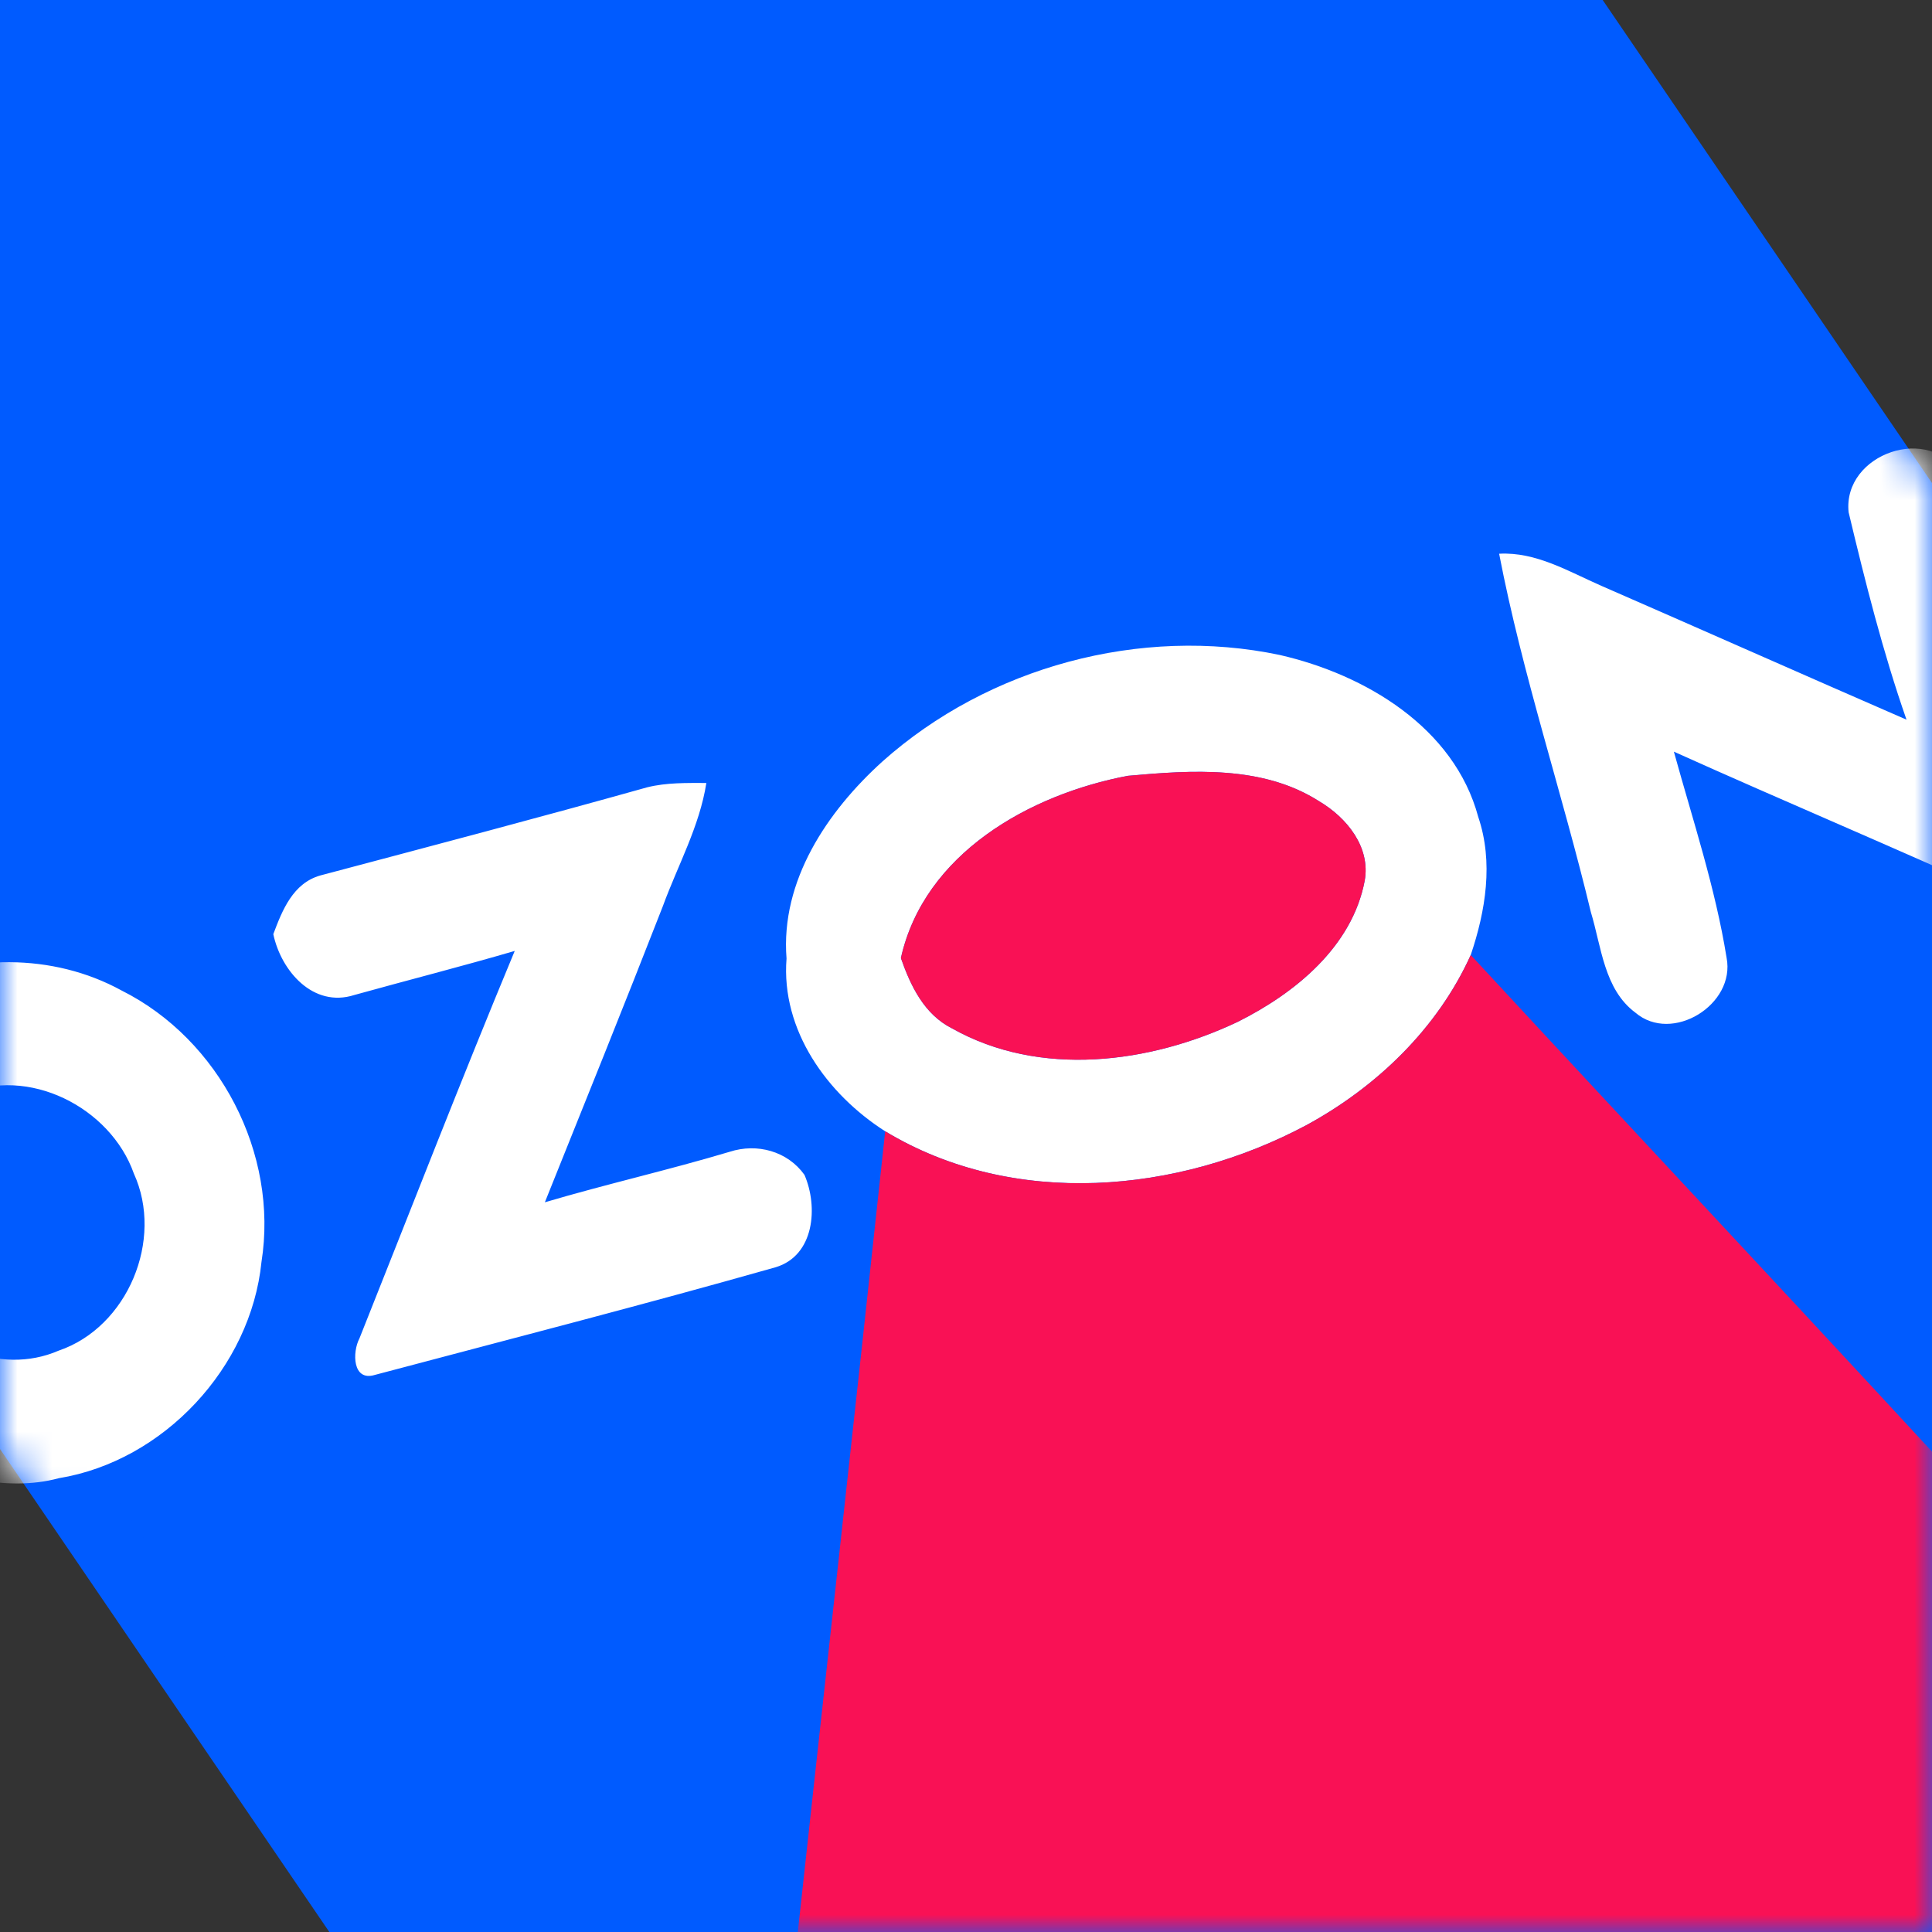 <?xml version="1.0" encoding="UTF-8"?> <svg xmlns="http://www.w3.org/2000/svg" width="56" height="56" viewBox="0 0 56 56" fill="none"><rect x="0" y="0" width="56" height="56" fill="#333333" stroke="none"/> <g clip-path="url(#clip0_18_428)"> <path d="M1 1H45.926L50.401 7.563L55 14.309V55H10.074L5.599 48.437L1 41.691V1Z" fill="#005BFF" stroke="#005BFF" stroke-width="2"></path> <mask id="mask0_18_428" style="mask-type:alpha" maskUnits="userSpaceOnUse" x="0" y="0" width="56" height="56"> <path d="M1 1H45.926L50.401 7.563L55 14.309V55H10.074L5.599 48.437L1 41.691V1Z" fill="#005BFF" stroke="#005BFF" stroke-width="2"></path> </mask> <g mask="url(#mask0_18_428)"> <path d="M53.583 14.847C53.406 13.149 55.971 12.255 56.827 13.787C57.439 15.183 57.687 16.715 58.149 18.163V26.041C54.955 24.587 51.718 23.228 48.518 21.787C49.065 23.768 49.72 25.732 50.046 27.76C50.311 29.118 48.467 30.26 47.404 29.353C46.493 28.677 46.418 27.44 46.112 26.438C45.277 22.963 44.129 19.562 43.453 16.05C44.526 15.992 45.467 16.566 46.415 16.98C49.367 18.268 52.309 19.576 55.261 20.86C54.575 18.896 54.065 16.868 53.583 14.847ZM25.577 22.073C28.651 19.328 33.064 18.136 37.096 18.985C39.57 19.552 42.151 21.084 42.848 23.68C43.293 24.991 43.062 26.401 42.63 27.681C41.669 29.808 39.906 31.503 37.871 32.611C34.151 34.598 29.375 35.036 25.658 32.791C23.977 31.717 22.635 29.863 22.798 27.783C22.621 25.531 23.977 23.52 25.577 22.073ZM26.113 27.77C26.395 28.578 26.79 29.404 27.595 29.808C30.143 31.242 33.326 30.827 35.877 29.618C37.535 28.789 39.193 27.444 39.556 25.531C39.733 24.553 39.036 23.7 38.241 23.228C36.6 22.178 34.549 22.321 32.69 22.487C29.85 23.024 26.79 24.736 26.113 27.77ZM9.287 25.375C12.447 24.536 15.613 23.703 18.762 22.82C19.323 22.681 19.903 22.695 20.474 22.695C20.277 23.955 19.645 25.083 19.211 26.272C18.093 29.139 16.941 31.992 15.793 34.849C17.57 34.323 19.377 33.915 21.15 33.385C21.945 33.127 22.828 33.368 23.318 34.054C23.718 34.978 23.61 36.392 22.485 36.731C18.63 37.825 14.74 38.824 10.864 39.853C10.215 40.05 10.208 39.191 10.419 38.794C11.913 35.046 13.371 31.286 14.92 27.563C13.378 28.014 11.822 28.409 10.273 28.84C9.077 29.224 8.146 28.14 7.922 27.077C8.183 26.38 8.493 25.599 9.287 25.375ZM-3 28.616C-0.945 27.654 1.518 27.61 3.526 28.711C6.363 30.131 8.078 33.44 7.579 36.579C7.27 39.636 4.745 42.347 1.708 42.846C0.115 43.271 -1.495 42.731 -3 42.221V37.52C-1.984 38.974 -0.017 39.891 1.698 39.15C3.703 38.468 4.756 35.93 3.879 34.014C3.203 32.098 0.812 30.878 -1.094 31.734C-1.879 32.04 -2.501 32.635 -3 33.3V28.616Z" fill="white"></path> <path d="M26.113 27.77C26.79 24.736 29.85 23.024 32.69 22.488C34.549 22.321 36.601 22.178 38.241 23.228C39.036 23.7 39.733 24.553 39.556 25.531C39.193 27.444 37.535 28.789 35.877 29.618C33.326 30.828 30.143 31.242 27.595 29.808C26.79 29.404 26.395 28.579 26.113 27.77ZM37.871 32.611C39.906 31.504 41.669 29.808 42.63 27.682C47.794 33.263 53.005 38.804 58.149 44.409V50.432C58.21 52.532 57.632 54.747 56.012 56.18C54.585 57.594 52.533 58.035 50.587 57.998H22.907C23.82 49.597 24.758 41.196 25.658 32.791C29.375 35.037 34.151 34.598 37.871 32.611Z" fill="#F91155"></path> </g> </g> <defs> <clipPath id="clip0_18_428"> <rect width="56" height="56" fill="white"></rect> </clipPath> </defs> </svg> 